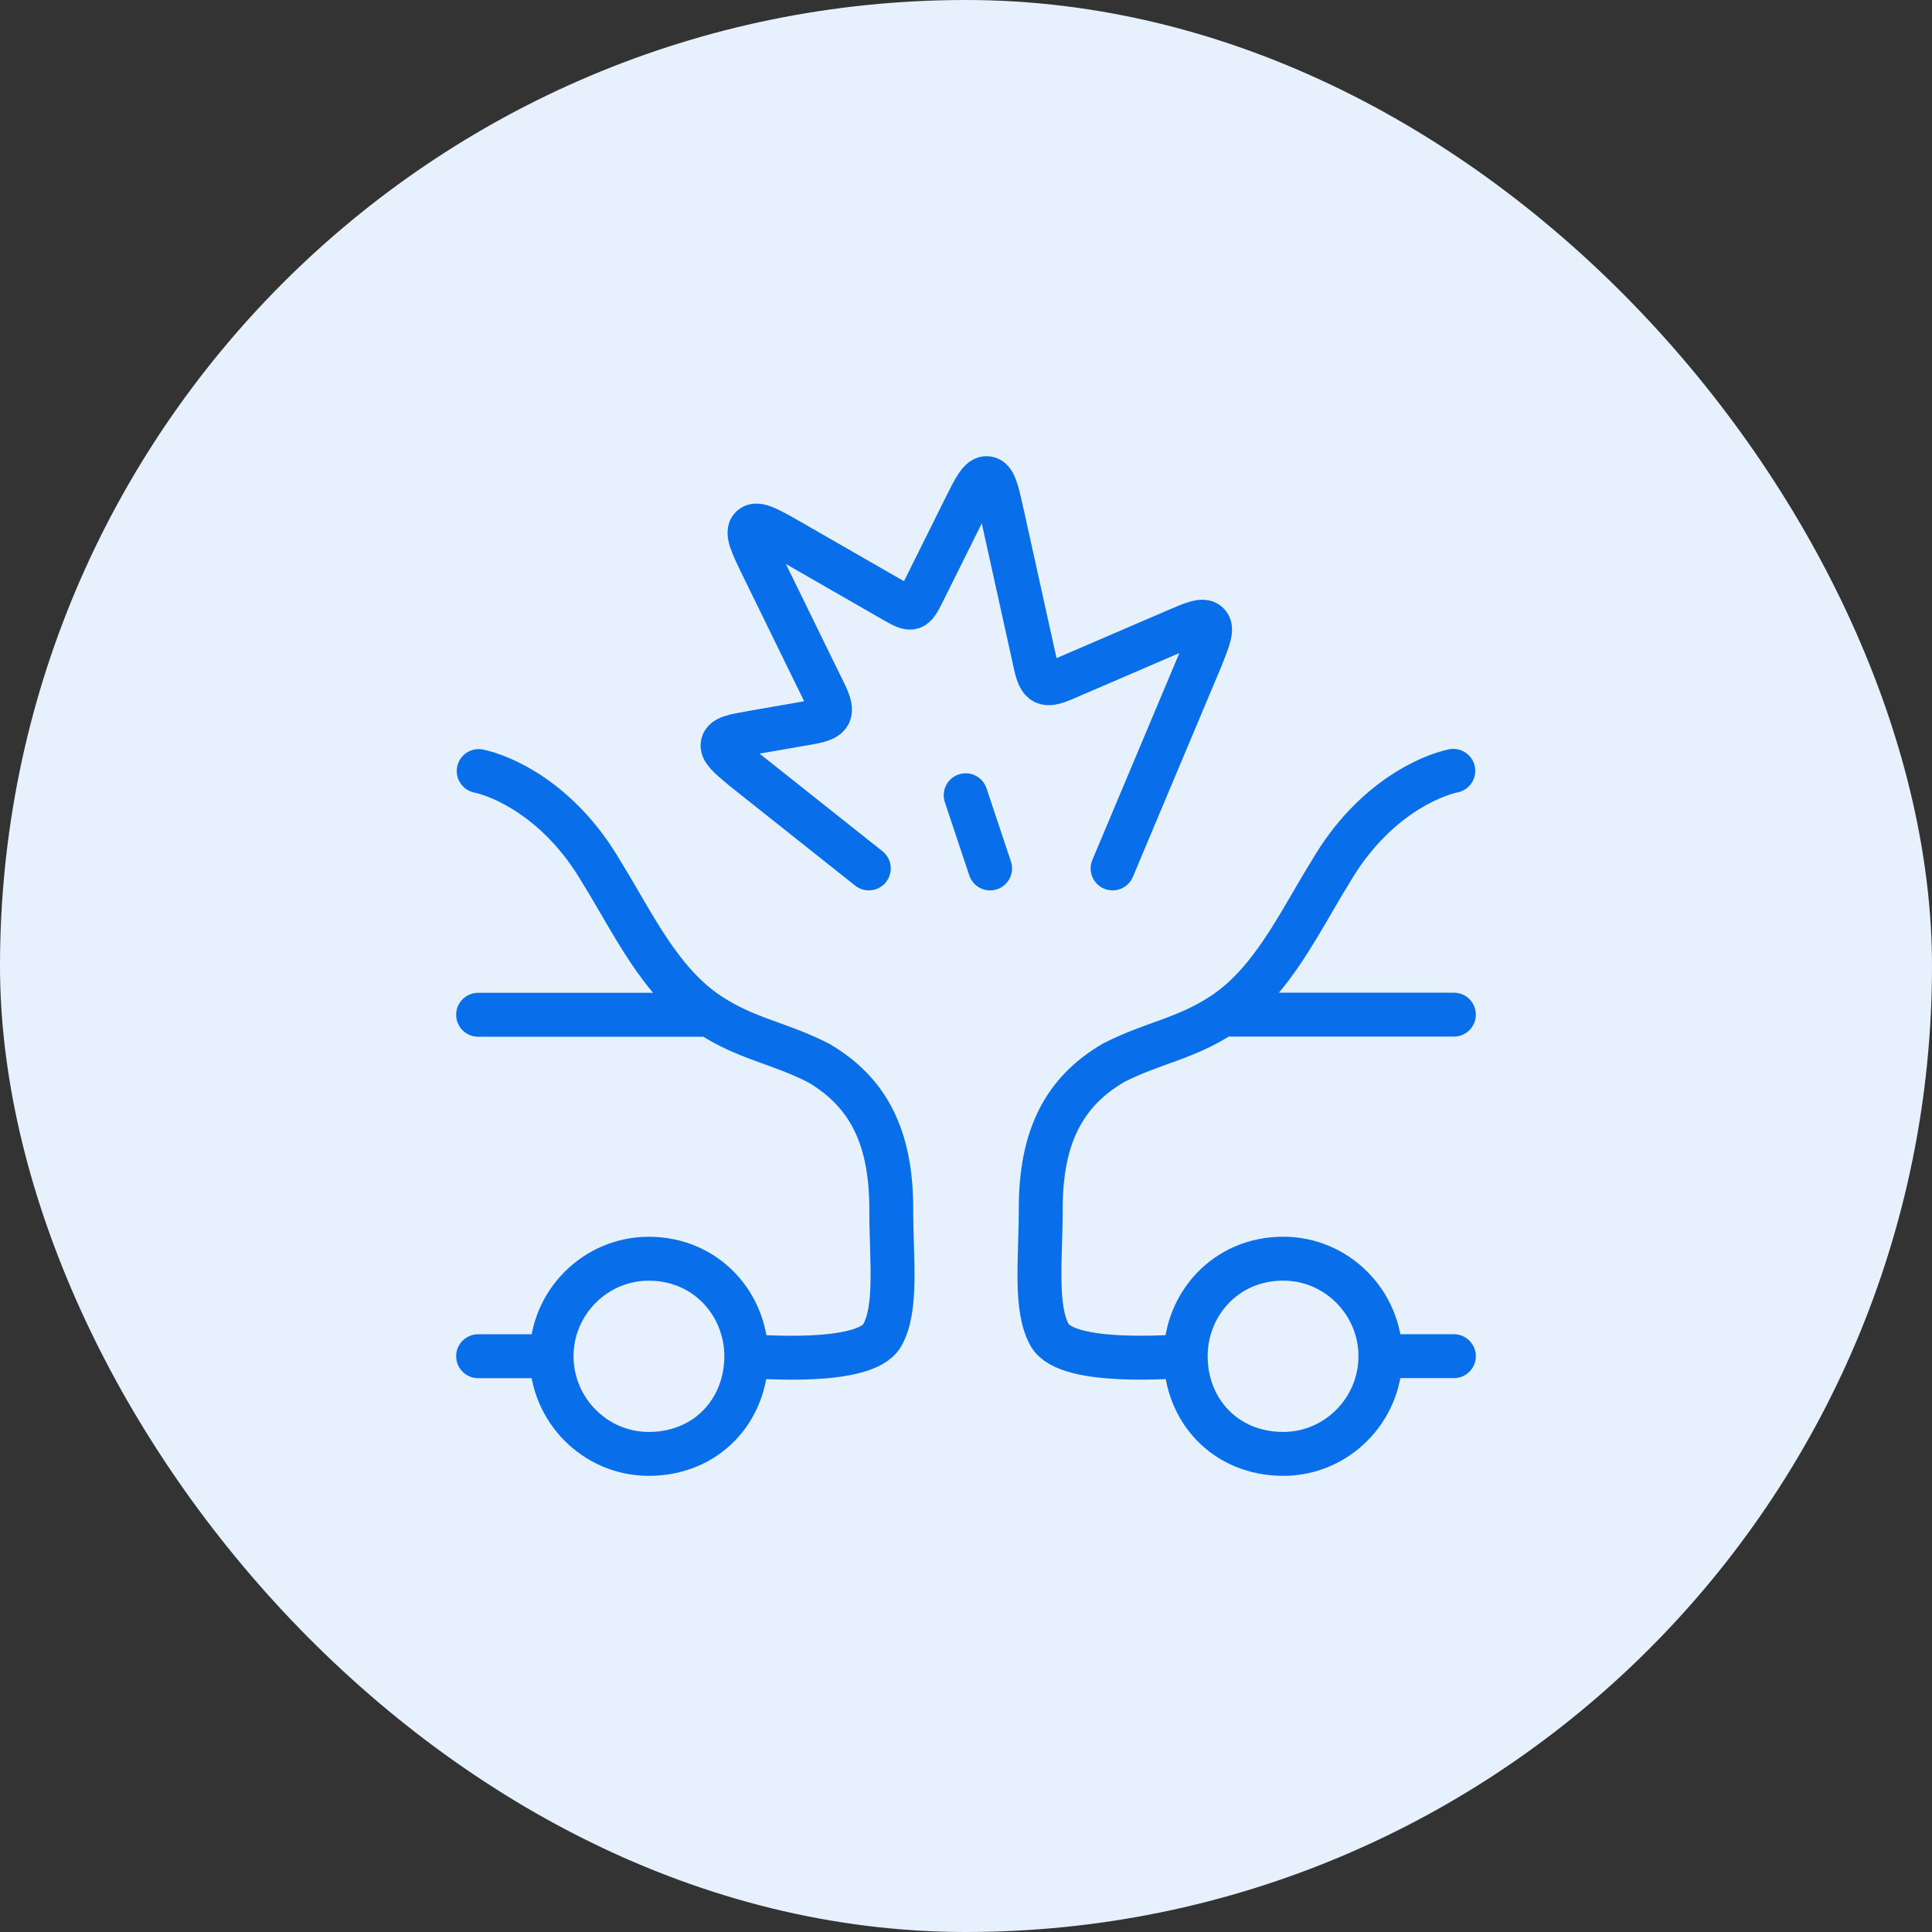 <svg xmlns="http://www.w3.org/2000/svg" width="66" height="66" viewBox="0 0 66 66" fill="none"><rect x="0" y="0" width="66" height="66" fill="#333333" stroke="none"/><rect width="66" height="66" rx="33" fill="#E6F1FD"></rect><path d="M29.68 29.667L25.384 26.255C24.884 25.836 24.634 25.626 24.691 25.41C24.749 25.193 25.07 25.137 25.711 25.025L27.666 24.684C28.412 24.555 28.505 24.363 28.173 23.684L26.102 19.45C25.691 18.61 25.486 18.19 25.674 18.013C25.861 17.835 26.265 18.067 27.073 18.531L30.558 20.534C31.159 20.879 31.219 20.861 31.528 20.239L32.935 17.409C33.301 16.673 33.484 16.305 33.729 16.335C33.973 16.365 34.062 16.767 34.239 17.571L35.374 22.706C35.523 23.379 35.696 23.471 36.33 23.198L40.111 21.569C40.769 21.285 41.099 21.143 41.265 21.307C41.432 21.47 41.299 21.805 41.033 22.474L38.008 29.667" stroke="#086EEA" stroke-width="1.5" stroke-linecap="round" stroke-linejoin="round"></path><path d="M33.823 29.667L32.989 27.167" stroke="#086EEA" stroke-width="1.5" stroke-linecap="round" stroke-linejoin="round"></path><path d="M24.242 34.666H16.333M24.242 34.666C25.522 35.502 26.594 35.616 27.959 36.31C29.651 37.3 30.454 38.833 30.447 41.333C30.447 43 30.663 44.7 30.137 45.617C29.533 46.667 25.828 46.33 25.494 46.33M24.242 34.666C22.535 33.552 21.599 31.478 20.553 29.8C19.1 27.3 17.11 26.5 16.353 26.34M25.494 46.33C25.494 48.167 24.151 49.667 22.16 49.667C20.336 49.667 18.843 48.167 18.843 46.33M25.494 46.33C25.494 44.583 24.151 43 22.16 43C20.336 43 18.843 44.5 18.843 46.33M18.843 46.33H16.333" stroke="#086EEA" stroke-width="1.5" stroke-linecap="round"></path><path d="M41.758 34.662H49.667M41.758 34.662C40.478 35.498 39.406 35.612 38.041 36.306C36.349 37.297 35.546 38.83 35.553 41.331C35.553 42.998 35.337 44.699 35.863 45.615C36.467 46.666 40.172 46.329 40.505 46.329M41.758 34.662C43.465 33.547 44.401 31.473 45.447 29.794C46.9 27.294 48.89 26.493 49.647 26.333M40.505 46.329C40.505 48.166 41.849 49.667 43.84 49.667C45.664 49.667 47.157 48.166 47.157 46.329M40.505 46.329C40.505 44.582 41.849 42.998 43.84 42.998C45.664 42.998 47.157 44.498 47.157 46.329M47.157 46.329H49.667" stroke="#086EEA" stroke-width="1.5" stroke-linecap="round"></path></svg>
